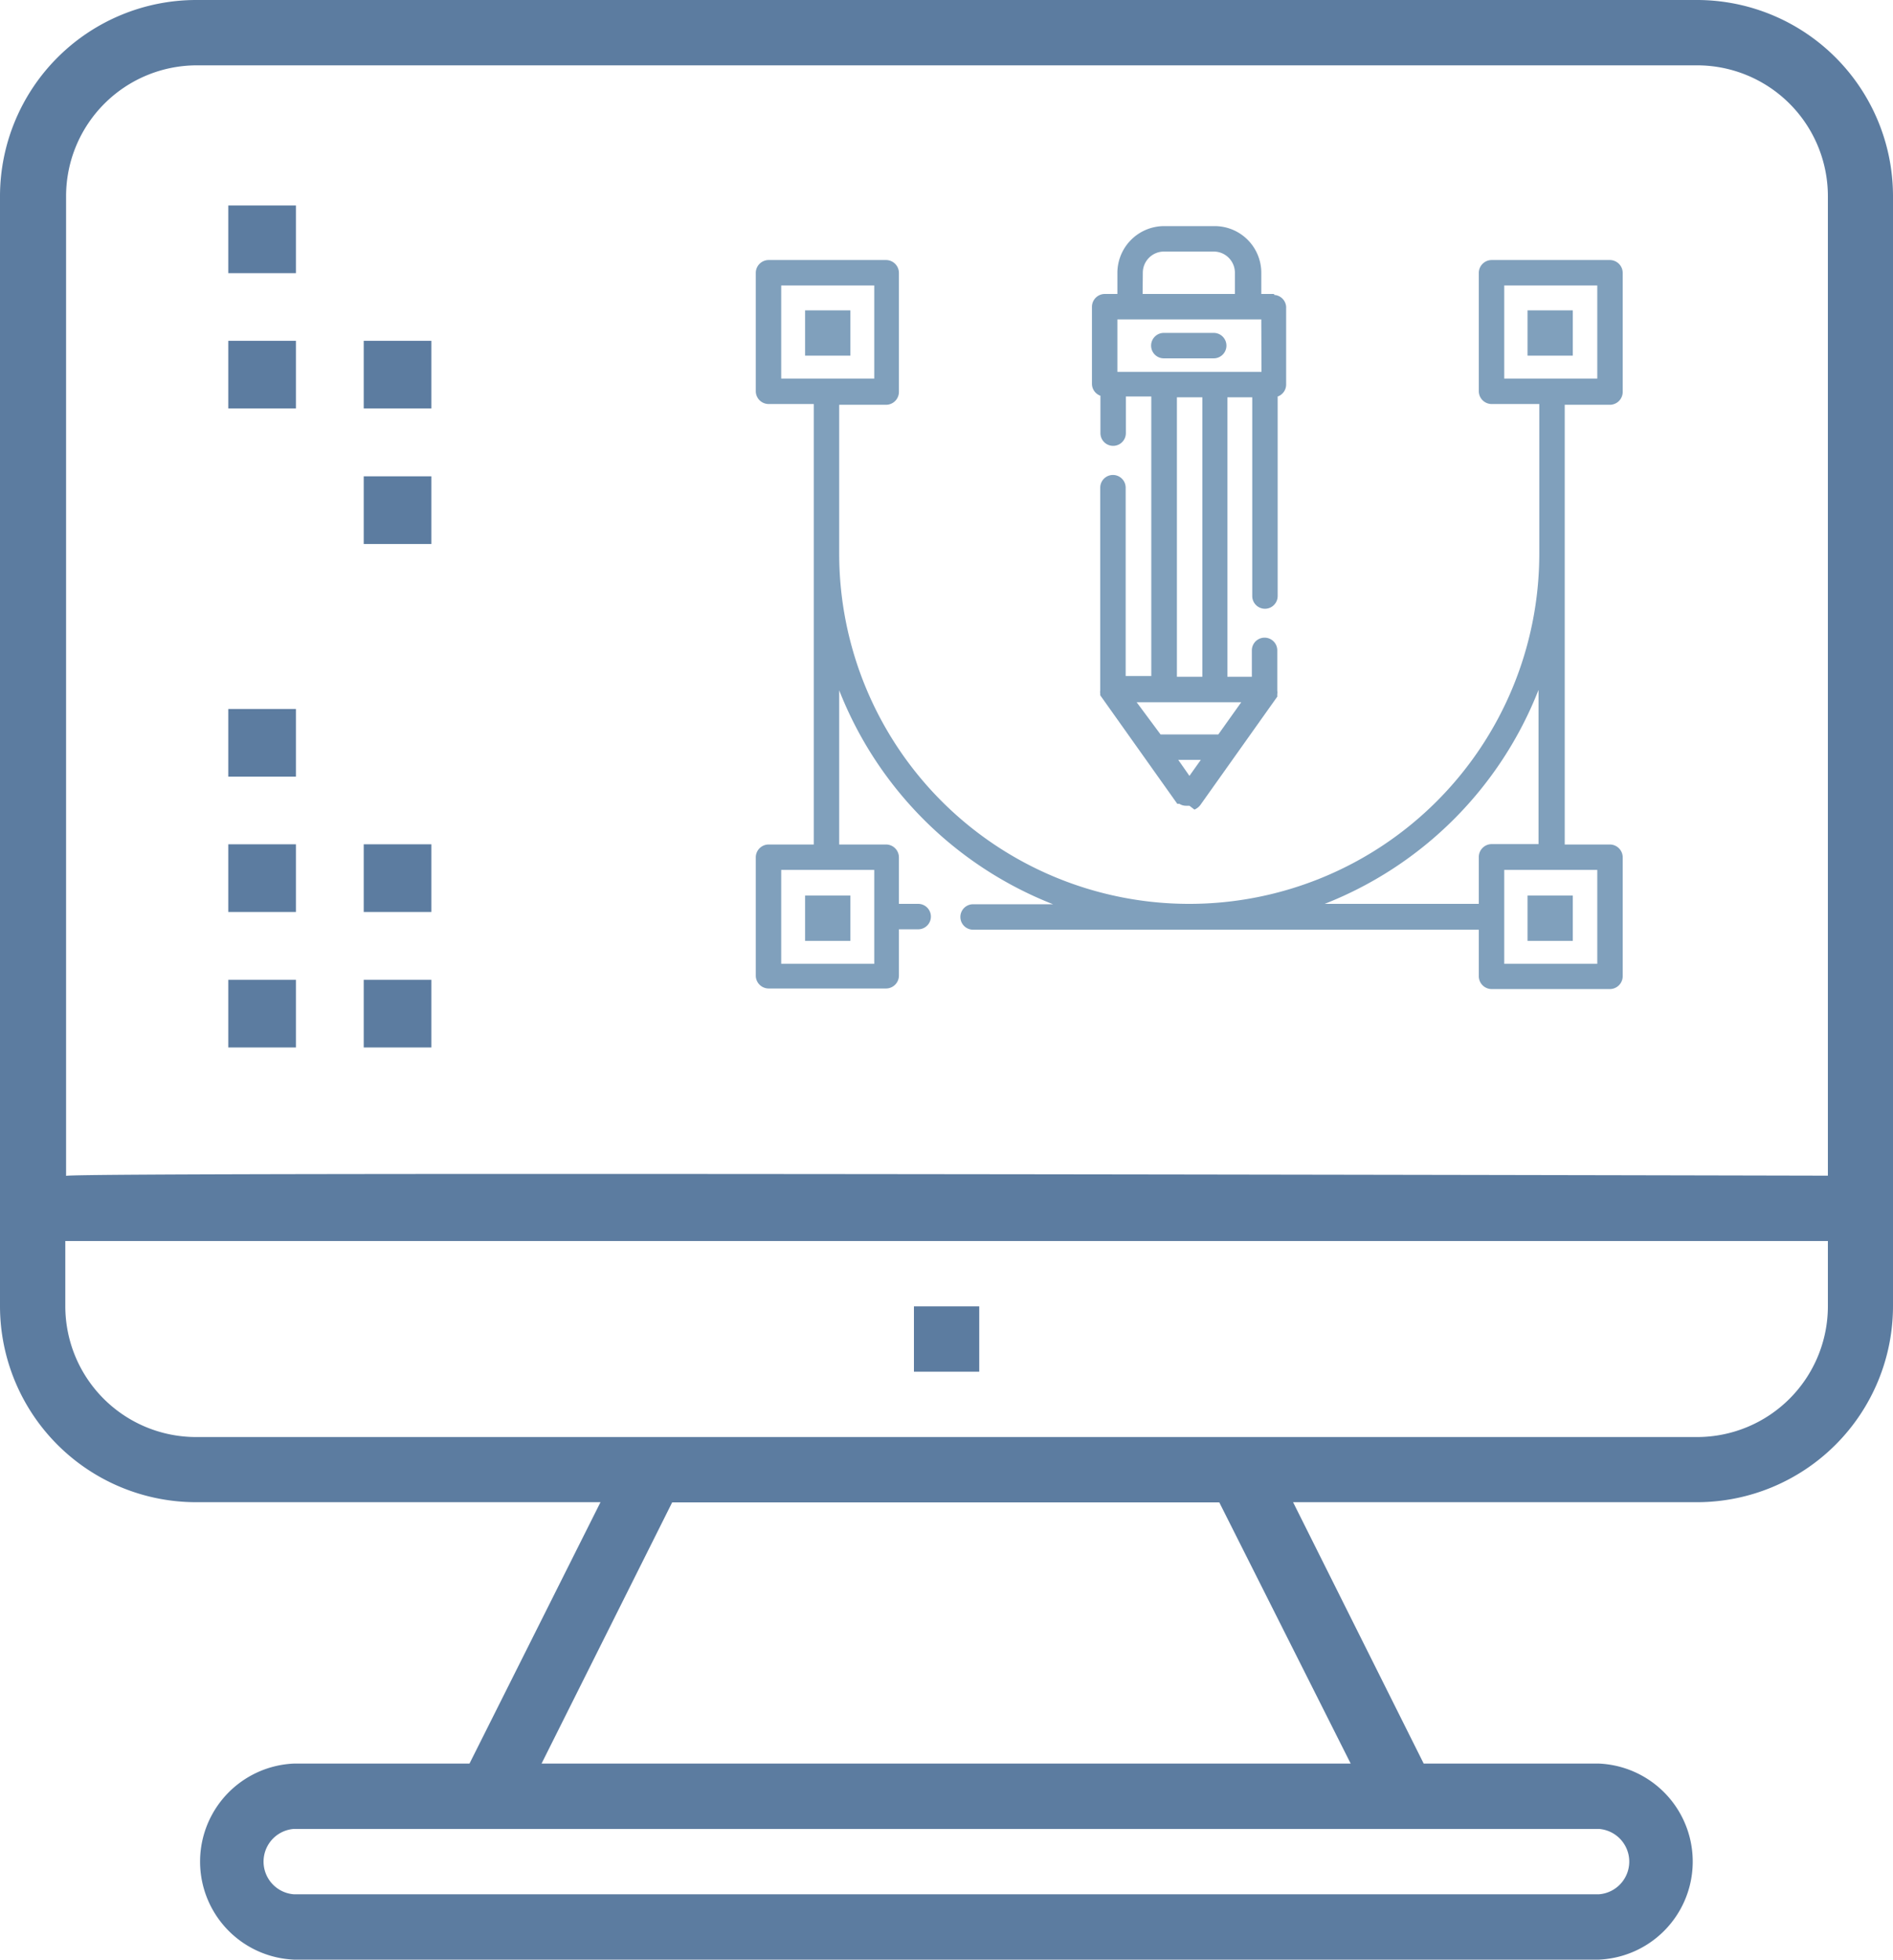 <svg xmlns="http://www.w3.org/2000/svg" id="first" viewBox="0 0 98.26 101.66"><defs><style>.cls-1{fill:#5c7ca0;}.cls-2{fill:#80a0bc;}</style></defs><title>5</title><g><g><g><g><g id="ui_ux" data-name="ui ux"><rect class="cls-1" x="47.44" y="67.77" width="3.39" height="3.39"/><path class="cls-1" d="M88.1,0H10.17A10.19,10.19,0,0,0,0,10.17v57.6A10.18,10.18,0,0,0,10.17,77.93h21l-6.8,13.56H15.25a5.09,5.09,0,0,0,0,10.17H83a5.09,5.09,0,0,0,0-10.17H73.9L67.12,77.93h21A10.18,10.18,0,0,0,98.26,67.77V10.17A10.18,10.18,0,0,0,88.1,0ZM83,94.88a1.7,1.7,0,0,1,0,3.39H15.25a1.7,1.7,0,0,1,0-3.39ZM70.11,91.49h-42l6.78-13.55h28.4ZM94.88,67.77a6.79,6.79,0,0,1-6.78,6.78H10.17a6.79,6.79,0,0,1-6.78-6.78V64.38H94.88Zm0-6.78S4.09,60.78,3.43,61V10.17a6.79,6.79,0,0,1,6.78-6.78H88.1a6.79,6.79,0,0,1,6.78,6.78Z"/><rect class="cls-2" x="41.79" y="46.46" width="2.35" height="2.35"/><rect class="cls-2" x="41.79" y="16.1" width="2.35" height="2.35"/><rect class="cls-2" x="79.29" y="16.1" width="2.35" height="2.35"/><rect class="cls-2" x="79.29" y="46.46" width="2.35" height="2.35"/><rect class="cls-1" x="18.88" y="50.83" width="3.51" height="3.51"/><rect class="cls-1" x="11.85" y="50.83" width="3.51" height="3.51"/><rect class="cls-1" x="18.88" y="43.8" width="3.51" height="3.51"/><rect class="cls-1" x="11.85" y="43.8" width="3.51" height="3.51"/><rect class="cls-1" x="11.85" y="36.78" width="3.51" height="3.51"/><rect class="cls-1" x="11.85" y="10.66" width="3.51" height="3.51"/><rect class="cls-1" x="11.85" y="17.68" width="3.51" height="3.51"/><rect class="cls-1" x="18.88" y="17.68" width="3.51" height="3.51"/><rect class="cls-1" x="18.88" y="24.71" width="3.51" height="3.51"/><path class="cls-2" d="M63,17.27H60.41a.66.66,0,1,0,0,1.32H63a.66.66,0,0,0,0-1.32Z"/><path class="cls-2" d="M83.57,21a.67.67,0,0,0,.66-.66h0V14.15a.67.67,0,0,0-.66-.66H77.42a.67.67,0,0,0-.66.66h0V20.3a.67.67,0,0,0,.66.66H79.9v7.76a18.17,18.17,0,0,1-36.34,0V21H46a.67.67,0,0,0,.66-.66V14.15a.67.67,0,0,0-.66-.66H39.89a.67.67,0,0,0-.66.66V20.3a.67.67,0,0,0,.66.66h2.35V43.81H39.89a.67.67,0,0,0-.66.66v6.15a.67.67,0,0,0,.66.66H46a.67.67,0,0,0,.66-.66V48.21h1a.66.66,0,0,0,0-1.32h-1V44.47a.67.67,0,0,0-.66-.66H43.56v-8a19.62,19.62,0,0,0,11.1,11.1H50.51a.66.66,0,0,0,0,1.32H76.76v2.42a.67.67,0,0,0,.66.66h6.15a.67.67,0,0,0,.66-.66h0V44.47a.67.67,0,0,0-.66-.66H81.22V21ZM45.38,45.13V50H40.55V45.13ZM40.55,19.64V14.81h4.83v4.83ZM76.76,44.47v2.42h-8a19.62,19.62,0,0,0,11.1-11.1v8H77.42a.67.67,0,0,0-.66.66Zm6.15.66V50H78.08V45.13ZM78.08,19.64V14.81h4.83v4.83Z"/><path class="cls-2" d="M66.13,15.25h-.66v-1.1a2.42,2.42,0,0,0-2.42-2.42H60.41A2.43,2.43,0,0,0,58,14.15v1.1h-.66a.67.67,0,0,0-.66.66v4a.66.66,0,0,0,.44.62v1.94a.66.66,0,1,0,1.32,0h0v-1.9h1.32v14.5H58.43V25.3a.66.66,0,1,0-1.32,0h0V35.82a.43.43,0,0,0,0,.16h0V36h0v.07h0l4,5.63h.11a.62.62,0,0,0,.35.1h.17L62,42a.76.76,0,0,0,.3-.23l4-5.63v-.07h0V36h0a.43.43,0,0,0,0-.16V33.74a.66.66,0,0,0-1.32,0h0v1.37H63.71V20.61H65V30.92a.66.66,0,0,0,1.32,0h0V20.57a.66.66,0,0,0,.44-.62V16a.66.66,0,0,0-.62-.7Zm-6.81-1.1a1.1,1.1,0,0,1,1.1-1.1H63a1.1,1.1,0,0,1,1.1,1.1v1.1H59.31Zm2.42,26.1-.58-.83h1.17Zm2.69-3.82L63.24,38.1h-3L59,36.43Zm-3.34-1.32V20.61h1.32v14.5Zm4.39-15.82H58V16.57h7.47Z"/></g></g></g></g></g></svg>